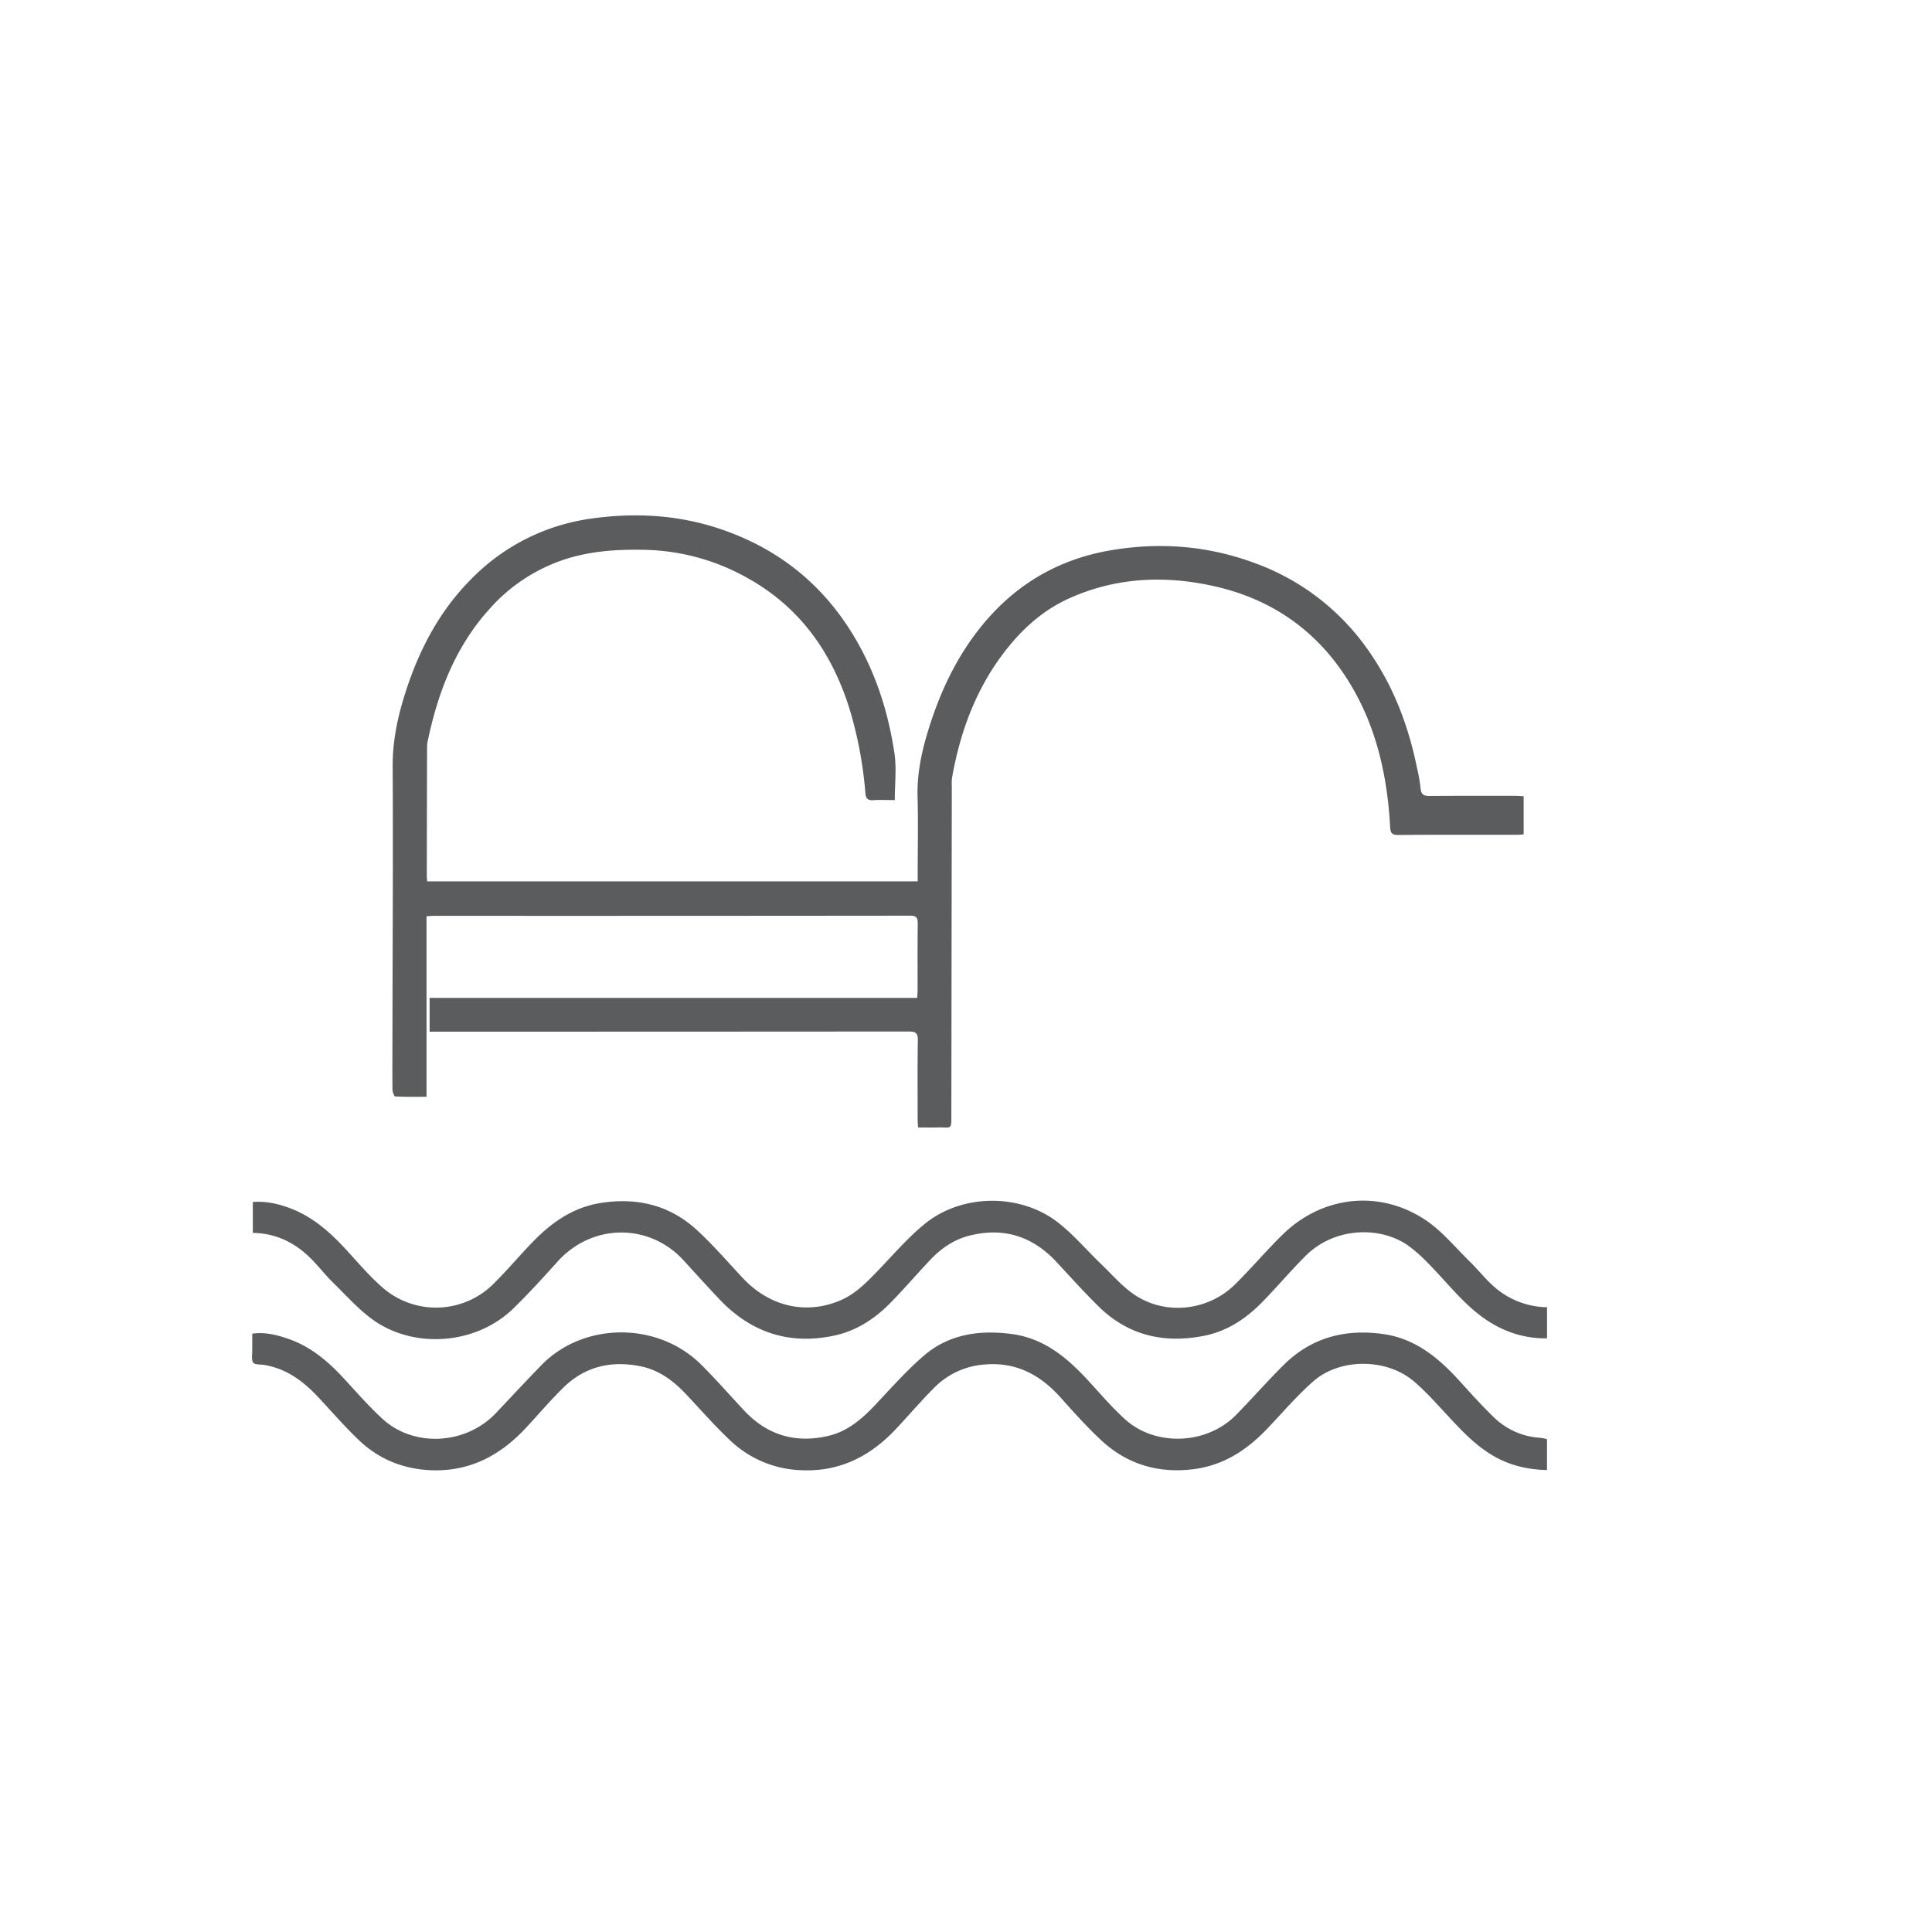 <svg xmlns="http://www.w3.org/2000/svg" id="Layer_1" data-name="Layer 1" viewBox="0 0 1000 1000"><defs><style>.cls-1{fill:#5b5c5d;}</style></defs><path class="cls-1" d="M463.14,414.12c-4,0-7.66-.17-11.26.05-2.77.17-3.71-.93-3.95-3.56A207.62,207.62,0,0,0,439.74,367c-9.09-29.13-25.56-52.59-52.63-67.7A112.86,112.86,0,0,0,333.9,284.6c-14.17-.31-28.16.53-41.78,5a88.92,88.92,0,0,0-38.63,25.46c-17.83,19.68-26.9,43.46-32.21,69a14.86,14.86,0,0,0-.23,3q-.09,33.17-.13,66.31c0,.85.11,1.71.19,2.83H475v-4.08c0-13.23.29-26.48-.07-39.7-.29-10.64,1.59-20.87,4.49-30.94,6.15-21.29,15.19-41.21,29.43-58.42,17.23-20.83,39.24-33.63,65.91-38.2,25.38-4.34,50.26-2.44,74.48,6.5a122.34,122.34,0,0,1,58.62,44.73c13.1,18.41,21,39,25.5,61a90.67,90.67,0,0,1,1.95,11c.26,3.39,1.91,3.93,4.84,3.91,14.62-.12,29.25-.08,43.88-.07,1.47,0,2.94.13,4.61.21v19.76c-1.19.06-2.5.19-3.81.19-20.37,0-40.75-.08-61.13.09-3.41,0-4-1.1-4.17-4.26-1.62-29.23-8.36-57-25.5-81.32-16.15-22.88-38.42-37.14-65.73-43.22-25.5-5.67-50.63-4.55-74.76,6.27-12.77,5.72-23.1,14.64-31.85,25.52-15.92,19.77-24.52,42.63-28.9,67.3a25.81,25.81,0,0,0-.14,4.49q-.12,84.84-.23,169.69c0,8.54.25,6.74-7.12,6.91-3.23.08-6.47,0-10.13,0-.08-1.62-.2-2.94-.2-4.25,0-13.61-.12-27.23.1-40.83.06-3.65-1-4.58-4.61-4.57Q348.74,534,227,534h-4.63V516.51H474.74c.09-1.57.2-2.77.21-4,0-11.49-.07-23,.07-34.46,0-2.95-.62-4.1-3.9-4.1q-123.19.13-246.4.08c-1.1,0-2.21.12-3.95.22v93.44c-5.81,0-11,.11-16.17-.17-.57,0-1.45-2.31-1.46-3.56-.09-11.36,0-22.72,0-34.08.08-44.33.36-88.66.1-133-.08-13.6,2.7-26.43,6.84-39.17,7.14-22,17.7-42,34.33-58.5a107.15,107.15,0,0,1,61.9-30.83c22.3-3.12,44.42-1.91,65.88,5.21,29.8,9.89,53.1,28.17,69.44,55.12,11.43,18.84,18.05,39.43,21.31,61C464.13,397.55,463.14,405.65,463.14,414.12Z"></path><path class="cls-1" d="M800.72,744.9v16c-9.41-.22-18.15-2.12-26.3-6.53-10.42-5.63-18.22-14.23-26.13-22.76-5.34-5.75-10.61-11.66-16.58-16.72-14.09-11.92-38.16-12.06-52,.12-8.49,7.46-15.88,16.19-23.71,24.4-10.62,11.14-22.85,19.2-38.58,21.08-18,2.17-34-2.57-47.29-14.88-7.49-6.94-14.33-14.61-21.15-22.23-10.51-11.75-23-18.5-39.23-17.12a40.82,40.82,0,0,0-26.29,12.1c-6.77,6.81-13,14.12-19.6,21.15-13.26,14.19-29.16,22.37-49.07,21.47a55.88,55.88,0,0,1-36.84-15.41c-7.88-7.44-15.06-15.62-22.48-23.55-6.61-7.06-14.07-12.82-23.77-14.8-15.18-3.12-28.9,0-40.11,11-6.94,6.81-13.22,14.29-19.89,21.39-13.19,14-29,22.21-48.74,21.37-14.18-.61-26.65-5.61-36.89-15.28-7.43-7-14.12-14.79-21.1-22.27-7.55-8.08-16-14.66-27.25-16.75-.25,0-.48-.15-.73-.19-2-.33-5.06,0-5.9-1.16-1.09-1.54-.49-4.3-.53-6.53,0-2.73,0-5.47,0-8.5,6.58-.94,12.55.61,18.43,2.59,11.72,4,20.76,11.67,29,20.6,6.59,7.15,13,14.53,20.18,21.07,16,14.59,42.86,13.41,58.59-3.23,7.8-8.25,15.53-16.57,23.44-24.71,21.72-22.35,60.11-22.81,82.79-.23,7.69,7.66,14.84,15.85,22.26,23.78,12,12.81,26.73,17,43.63,13,9.94-2.34,17.4-8.84,24.28-16.14,8.12-8.62,16-17.54,24.95-25.27,13-11.26,28.86-13.46,45.47-11.29,17.22,2.25,29.37,12.78,40.49,25,6,6.55,11.78,13.29,18.33,19.22,15.4,13.92,42,13.44,57.53-2.47,8.28-8.49,16.13-17.41,24.54-25.76,14.24-14.12,31.65-18.69,51.25-16,17.22,2.36,29.37,12.81,40.44,25.08,5.51,6.12,11.07,12.22,17,18a37.64,37.64,0,0,0,24.15,10.67A29.81,29.81,0,0,1,800.72,744.9Z"></path><path class="cls-1" d="M800.74,676.62v16.11a53.19,53.19,0,0,1-26.62-6.66c-11.9-6.43-20.4-16.65-29.38-26.37-4.72-5.11-9.57-10.28-15.11-14.42-14.43-10.82-38.62-10.37-53.7,4.61-7.7,7.65-14.73,16-22.29,23.75-8.5,8.77-18.39,15.44-30.6,17.81-20.55,4-39-.15-54.26-15.09-7.57-7.43-14.67-15.33-21.88-23.11-12.51-13.49-27.66-18.22-45.49-13.59-7.93,2.06-14.48,6.67-20.05,12.59-6.76,7.18-13.22,14.65-20.09,21.73-8.23,8.47-17.87,14.88-29.62,17.36-23.38,4.93-43.15-1.75-59.43-19-6.16-6.54-12.22-13.18-18.26-19.83-17.81-19.59-47.52-19.46-65.51.64-7.33,8.18-14.76,16.3-22.62,24-19.64,19.15-51.45,20.88-72.23,6.37-7.68-5.36-14.06-12.64-20.82-19.25-3.93-3.83-7.34-8.18-11.16-12.12-8.31-8.59-18.27-13.8-30.76-14v-16c6.75-.53,13.11.89,19.31,3.23,11.79,4.45,20.84,12.55,29.19,21.66,6.24,6.8,12.24,13.94,19.23,19.9a42.11,42.11,0,0,0,56.64-2.23c7.13-7,13.54-14.69,20.48-21.86,9.73-10.06,20.8-17.87,35.06-20.17,18.74-3,35.69,1,49.77,13.83,8.56,7.79,16.11,16.69,24.06,25.14,13.85,14.71,32.81,19,50.55,11.35,7.87-3.41,13.65-9.48,19.47-15.53,7.87-8.17,15.32-16.91,24.06-24,19.28-15.71,49.46-15.94,69.05-.63,8.09,6.32,14.83,14.38,22.29,21.52,5.84,5.59,11.23,12,17.92,16.27,16,10.28,37.54,7.65,51.13-5.66,8.56-8.38,16.28-17.61,24.86-26,20.42-19.91,49.71-23.38,73.57-7.72,8.8,5.78,15.76,14.42,23.42,21.9,4.1,4,7.66,8.58,11.92,12.41A42.41,42.41,0,0,0,800.74,676.62Z"></path></svg>